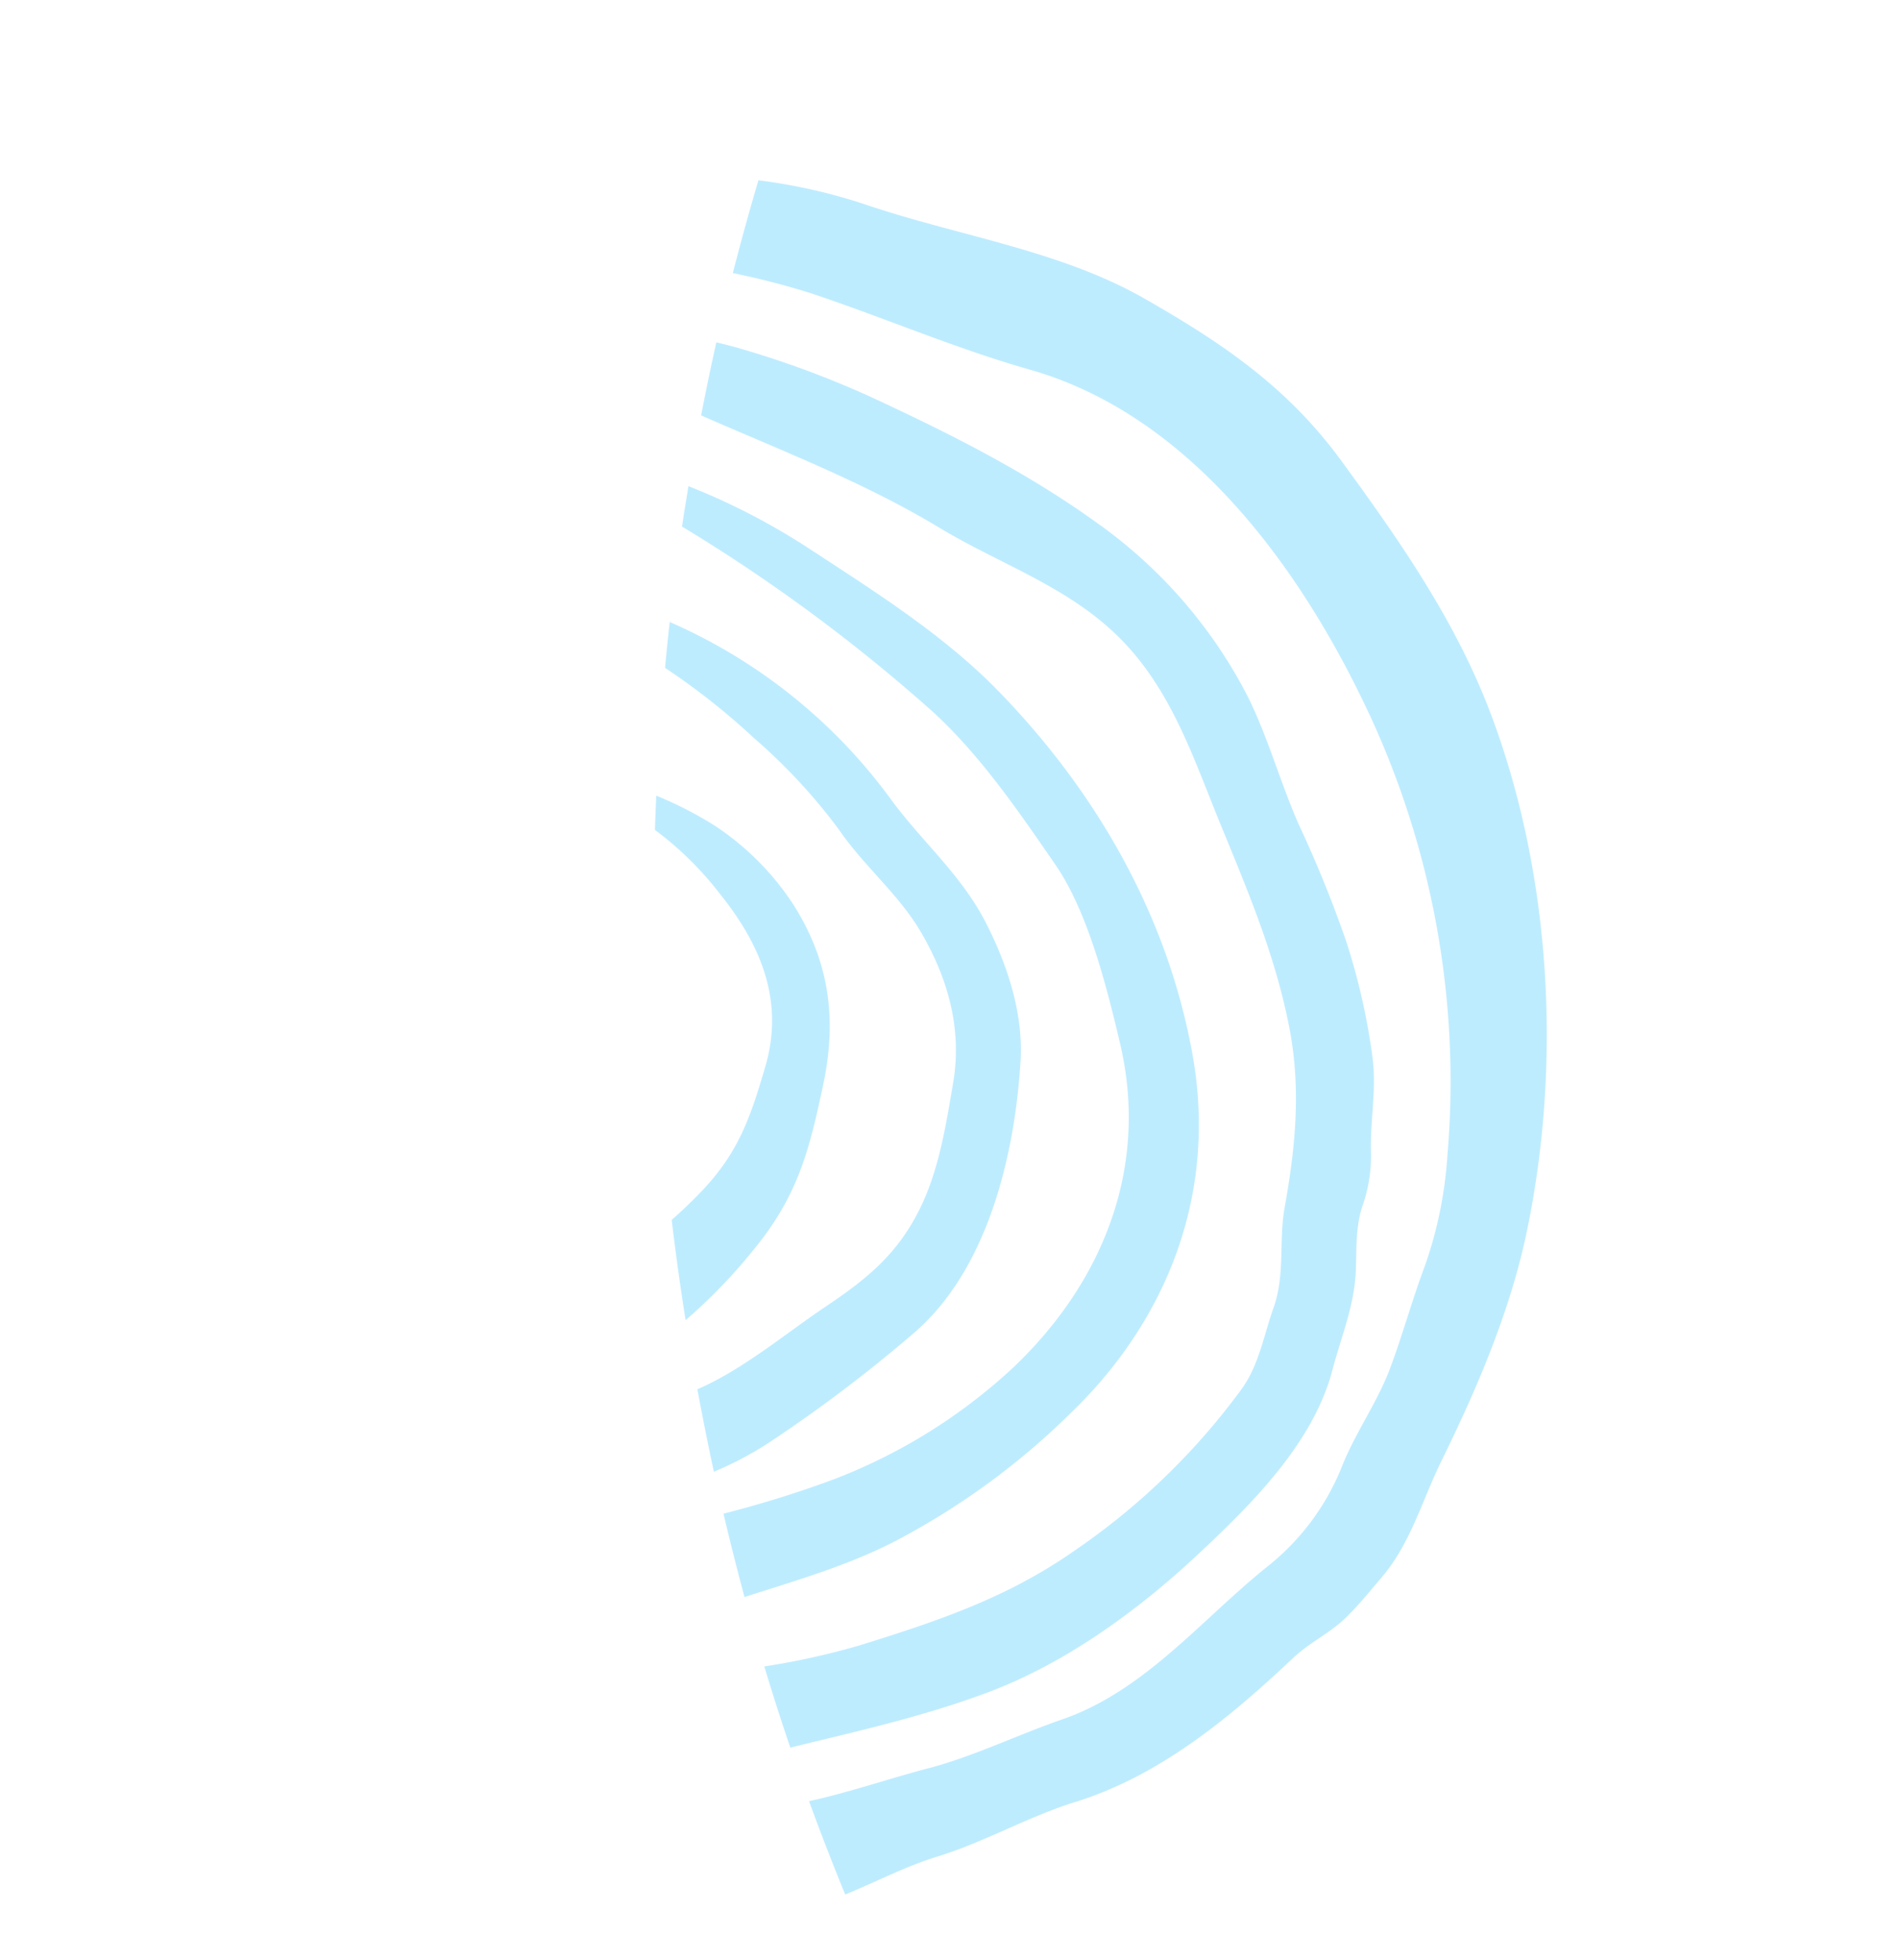 <svg xmlns="http://www.w3.org/2000/svg" width="227.153" height="234.416" viewBox="0 0 227.153 234.416">
  <g id="Group_981" data-name="Group 981" transform="matrix(0.588, 0.809, -0.809, 0.588, 120.389, 0)">
    <path id="Path_489" data-name="Path 489" d="M14.566,39.574c7.526-5.382,15.546-10.124,22.845-15.851,15.244-11.96,36.955-12.241,55.242-8.975A104.133,104.133,0,0,1,142.8,38.592a49.277,49.277,0,0,1,9.1,9.96c2.39,3.622,5.135,7.029,7.5,10.627,2.286,3.477,3.67,7.61,5.881,11.2A29,29,0,0,1,169.875,84.5c.419,10.246,3.463,20.873.369,31.021-1.622,5.321-2.667,11.232-4.67,16.347-1.753,4.474-3.253,9.424-5.218,13.872,3.838,1.1,7.7,2.117,11.581,3.066.941-3.862,1.508-7.805,2.812-11.613,1.934-5.644,2.49-11.5,4.424-17.192,3.4-10.012,2.693-20.931,1.369-31.208-.334-2.594.182-5.2-.175-7.8-.287-2.1-.877-4.24-1.368-6.3-1.258-5.289-4.565-9.294-7.058-14.013-4.513-8.545-9.661-17.215-16.232-24.455-13.758-15.156-32.74-27.415-52.477-32.857C91.728.193,79.98-.026,68.134,0,57.234.027,48.46,3.2,38.648,7.611,28.012,12.39,19.518,21.177,10.057,27.888A66.784,66.784,0,0,0,0,36.674q3.506,4.563,7.175,9A92.6,92.6,0,0,1,14.566,39.574Z" fill="#beecff"/>
    <path id="Path_490" data-name="Path 490" d="M151.127,65.907C150.052,57.2,148.47,46.9,142.79,39.939c-2.671-3.272-4.723-6.728-8.086-9.372-2.01-1.579-4.029-2.889-5.594-4.954a18.276,18.276,0,0,0-4.548-4.661c-3.2-2.148-5.711-4.971-9.162-6.894a78.042,78.042,0,0,0-13.215-5.677A142.674,142.674,0,0,0,87.55,4.762C82.216,3.6,77.011,1.618,71.633.708a57.91,57.91,0,0,0-27.6,2.445c-9.913,3.28-19.042,8.029-28.066,13.059A115.632,115.632,0,0,0,2.75,24.987C1.8,25.7.9,26.452,0,27.218q2.949,3.351,6,6.611c9.1-5.315,17.925-11.061,27.621-15.154,7.755-3.273,14.616-8.252,23.152-9.658,8.822-1.453,17.1,1.321,25.519,3.366,8.387,2.038,16.538,3.94,24.388,7.629,6.731,3.163,11.913,7.782,16.968,13.044,2.887,3.006,6.533,4.636,8.948,8.161,1.966,2.87,4.454,5.366,5.567,8.682a82.043,82.043,0,0,1,3.919,27.386c-.138,9.992-2.821,18.473-6.007,27.836a89.413,89.413,0,0,1-4.612,10.556q4.813,1.682,9.683,3.191c3.1-7.587,6.325-14.975,8.545-22.984C152.336,86.339,152.333,75.684,151.127,65.907Z" transform="translate(12.716 24.919)" fill="#beecff"/>
    <path id="Path_491" data-name="Path 491" d="M116.562,44.842C114.326,28.676,105.461,15.07,90.49,7.8,75.254.4,58.19-1.407,41.566,1c-9.362,1.359-18.589,5.08-27.4,8.424A80.277,80.277,0,0,0,0,16.572c1.145,1.161,2.29,2.323,3.454,3.464A202.141,202.141,0,0,1,38.893,8.819C46.474,7.248,54.682,7.492,62.4,7.686c6.911.172,15.546,3.659,21.9,6.331,14.068,5.916,21.889,18.524,23.806,33.157a66.407,66.407,0,0,1-1.79,25.092,130.741,130.741,0,0,1-4.456,13.162q4.743,1.99,9.545,3.828c1.988-6.081,4.2-12.072,5.188-18.5A88.165,88.165,0,0,0,116.562,44.842Z" transform="translate(24.669 48.376)" fill="#beecff"/>
    <path id="Path_492" data-name="Path 492" d="M85.963,36.3c-.885-11.682-10.091-22.372-18.777-29.55C62.771,3.1,56.951,1.232,51.369.354c-6.369-1-12.093.43-18.4.5A64.884,64.884,0,0,0,0,9.787q2.036,1.857,4.106,3.678A83.154,83.154,0,0,1,17.144,9.8,67.929,67.929,0,0,1,32.031,8.015c5.272.153,10.388-1.253,15.677-.721,6.429.646,12.3,2.854,16.827,7.5,3.654,3.744,7.523,7.582,9.922,12.257,2.754,5.367,2.948,9.992,2.732,15.9-.217,5.967.275,12.244-1.017,18.11q4.536,2.169,9.135,4.2a41.324,41.324,0,0,0,1.042-7.021A173.8,173.8,0,0,0,85.963,36.3Z" transform="translate(36.492 66.524)" fill="#beecff"/>
    <path id="Path_493" data-name="Path 493" d="M39.577,9.7C34.272,3.842,28.142.55,20.156.055A32.689,32.689,0,0,0,7.026,2.109,45.3,45.3,0,0,0,0,5.66Q1.6,6.937,3.217,8.2a39.725,39.725,0,0,1,11-1.8c7.713-.345,14.72,1.379,19.635,7.728,4.022,5.2,6.576,8.841,7.694,15.458q.377,2.22.577,4.407Q47.4,36.952,52.8,39.7a63.9,63.9,0,0,0-1.953-11.25C48.753,20.2,45.172,15.884,39.577,9.7Z" transform="translate(52.344 84.162)" fill="#beecff"/>
  </g>
</svg>
